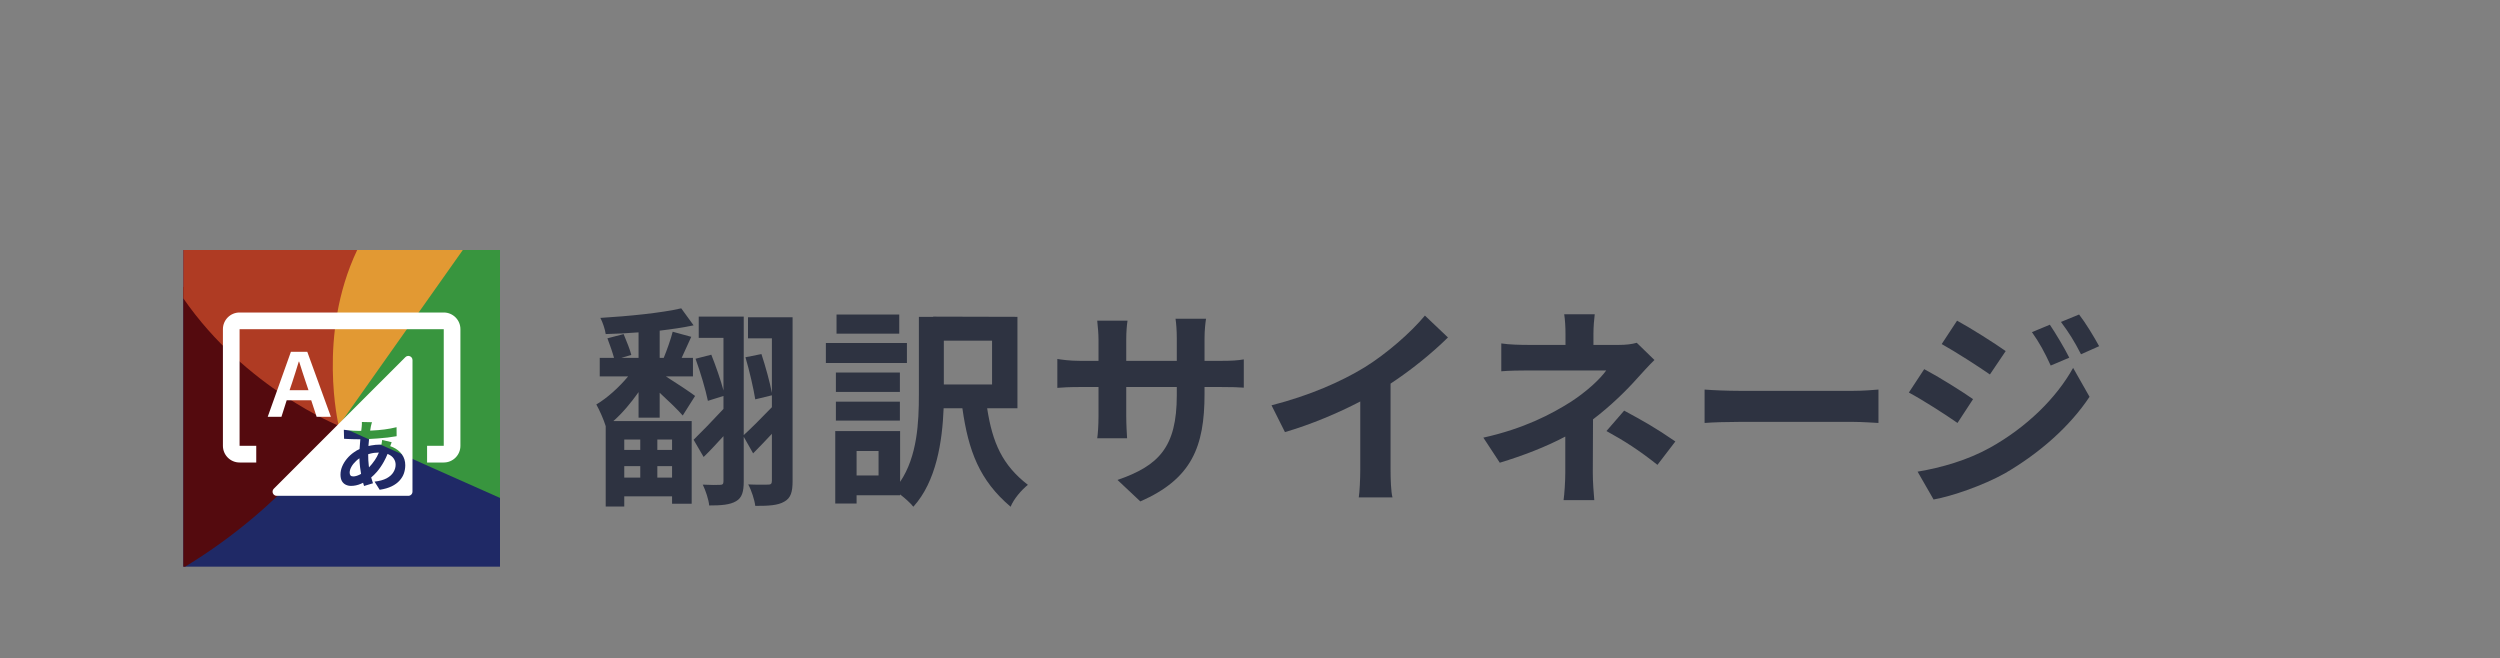 <svg width="300" height="79" viewBox="0 0 300 79" fill="none" xmlns="http://www.w3.org/2000/svg">
<rect x="0" y="0" width="300" height="79" fill="#808080" stroke="none"/>
<g clip-path="url(#clip0_55679_99250)">
<path d="M60 30H22V68H60V30Z" fill="#1F2966"/>
<path d="M60 59.75C47.937 54.41 40.643 51.084 40.643 51.084L50.997 30H60V59.75Z" fill="#38953E"/>
<path d="M22 68H22.212C34.499 60.554 40.643 51.084 40.643 51.084L22 34.395V68Z" fill="#540A0E"/>
<path d="M22 30V35.806C29.482 46.632 40.643 51.084 40.643 51.084L44.751 30H22Z" fill="#AF3B23"/>
<path d="M42.864 30C38.019 40.179 40.643 51.084 40.643 51.084L55.537 30H42.864Z" fill="#E29933"/>
<path d="M53.25 37.5H28.75C27.645 37.5 26.75 38.395 26.75 39.5V53.5C26.75 54.605 27.645 55.5 28.75 55.5H30.75V53.5H28.75V39.5H53.25V53.5H51.25V55.5H53.25C54.355 55.5 55.25 54.605 55.25 53.5V39.5C55.25 38.395 54.355 37.5 53.25 37.5H53.25Z" fill="white"/>
<path fill-rule="evenodd" clip-rule="evenodd" d="M34.909 42.213L32.127 50.013H33.775L34.405 48.029H37.344L37.995 50.013H39.706L36.872 42.213H34.909ZM37.019 46.821H34.751L35.045 45.95C35.178 45.544 35.315 45.121 35.455 44.68C35.595 44.239 35.727 43.809 35.854 43.389H35.896C36.029 43.809 36.165 44.239 36.305 44.68C36.452 45.121 36.592 45.544 36.725 45.95L37.019 46.821ZM33.208 59.5H48.997C49.273 59.5 49.497 59.276 49.497 59L49.501 43.211C49.501 42.766 48.962 42.543 48.647 42.858L32.855 58.647C32.54 58.962 32.763 59.5 33.208 59.5ZM44.638 50.666L44.563 50.927C44.545 51.008 44.526 51.086 44.507 51.16C44.477 51.319 44.447 51.49 44.419 51.674C44.493 51.671 44.566 51.668 44.638 51.664C45.16 51.639 45.661 51.596 46.14 51.534C46.625 51.471 47.108 51.381 47.587 51.263L47.596 52.345C47.272 52.401 46.915 52.454 46.523 52.504C46.137 52.548 45.733 52.585 45.31 52.616C44.965 52.642 44.624 52.663 44.288 52.68C44.265 52.896 44.245 53.117 44.227 53.344C44.223 53.403 44.219 53.463 44.215 53.522C44.316 53.498 44.42 53.476 44.526 53.456C44.893 53.387 45.254 53.353 45.608 53.353C45.664 53.353 45.719 53.354 45.774 53.356L45.776 53.344C45.795 53.244 45.81 53.145 45.823 53.045C45.842 52.939 45.854 52.855 45.86 52.793L46.999 53.064C46.98 53.12 46.952 53.198 46.915 53.297C46.885 53.376 46.856 53.456 46.826 53.539C46.94 53.577 47.051 53.621 47.157 53.67C47.618 53.882 47.979 54.171 48.24 54.538C48.501 54.905 48.632 55.334 48.632 55.826C48.632 56.156 48.579 56.479 48.473 56.796C48.367 57.107 48.193 57.397 47.951 57.664C47.714 57.932 47.4 58.162 47.008 58.355C46.616 58.548 46.134 58.688 45.562 58.775L44.946 57.795C45.543 57.727 46.028 57.593 46.402 57.394C46.775 57.188 47.045 56.943 47.213 56.657C47.388 56.37 47.475 56.075 47.475 55.77C47.475 55.496 47.4 55.251 47.251 55.033C47.108 54.815 46.89 54.641 46.597 54.51C46.568 54.496 46.538 54.483 46.507 54.47C46.376 54.797 46.228 55.106 46.066 55.397C45.811 55.857 45.534 56.261 45.235 56.61C45.002 56.877 44.771 57.106 44.541 57.298C44.611 57.537 44.683 57.768 44.759 57.991L43.686 58.318C43.646 58.198 43.607 58.069 43.569 57.931C43.483 57.974 43.394 58.016 43.304 58.056C42.912 58.224 42.517 58.308 42.119 58.308C41.895 58.308 41.686 58.261 41.493 58.168C41.3 58.075 41.145 57.929 41.027 57.73C40.915 57.524 40.859 57.266 40.859 56.955C40.859 56.619 40.927 56.289 41.064 55.966C41.201 55.642 41.391 55.335 41.633 55.042C41.876 54.75 42.159 54.492 42.483 54.268C42.694 54.117 42.916 53.988 43.149 53.88C43.151 53.851 43.153 53.821 43.154 53.792C43.179 53.474 43.204 53.164 43.229 52.859C43.233 52.808 43.237 52.758 43.241 52.708C43.139 52.709 43.038 52.709 42.94 52.709C42.778 52.709 42.594 52.706 42.389 52.7L41.792 52.681C41.599 52.669 41.431 52.66 41.288 52.654L41.26 51.571C41.366 51.584 41.518 51.602 41.717 51.627C41.916 51.646 42.128 51.664 42.352 51.683C42.582 51.695 42.791 51.702 42.977 51.702C43.102 51.702 43.226 51.701 43.348 51.7C43.37 51.52 43.39 51.352 43.406 51.198C43.413 51.111 43.419 51.017 43.425 50.918C43.431 50.812 43.431 50.719 43.425 50.638L44.638 50.666H44.638ZM42.734 55.313C42.857 55.196 42.989 55.09 43.13 54.994C43.138 55.357 43.165 55.719 43.21 56.078C43.245 56.351 43.284 56.613 43.328 56.865C43.273 56.897 43.219 56.927 43.164 56.955C42.871 57.098 42.613 57.17 42.389 57.17C42.24 57.17 42.131 57.133 42.063 57.058C41.994 56.977 41.96 56.862 41.96 56.713C41.96 56.501 42.028 56.271 42.165 56.022C42.302 55.773 42.492 55.537 42.734 55.313L42.734 55.313ZM44.255 55.882C44.264 55.95 44.273 56.017 44.282 56.083C44.526 55.827 44.76 55.536 44.983 55.21C45.164 54.947 45.325 54.646 45.466 54.305C45.07 54.31 44.713 54.357 44.395 54.445C44.321 54.466 44.249 54.487 44.181 54.509V54.538C44.181 55.023 44.206 55.471 44.255 55.882V55.882Z" fill="white"/>
</g>
<path d="M245.983 38.965C246.7 40.037 247.724 41.746 248.313 42.92L246.086 43.865C245.343 42.257 244.755 41.16 243.833 39.858L245.983 38.965ZM249.491 37.74C250.284 38.761 251.283 40.419 251.897 41.542L249.721 42.512C248.902 40.904 248.262 39.909 247.315 38.633L249.491 37.74ZM234.847 38.48C236.537 39.399 239.353 41.185 240.684 42.129L238.79 44.936C237.356 43.941 234.694 42.231 233.004 41.287L234.847 38.48ZM230.111 56.599C232.979 56.114 236.051 55.246 238.815 53.715C243.167 51.291 246.751 47.794 248.774 44.145L250.745 47.616C248.39 51.163 244.755 54.378 240.582 56.803C237.971 58.257 234.284 59.533 232.031 59.942L230.111 56.599ZM230.905 44.298C232.646 45.217 235.462 46.978 236.767 47.897L234.899 50.755C233.439 49.734 230.777 48.024 229.062 47.105L230.905 44.298Z" fill="#2E3341"/>
<path d="M204.551 46.748C205.472 46.825 207.341 46.901 208.672 46.901H222.419C223.623 46.901 224.749 46.799 225.415 46.748V50.755C224.8 50.729 223.495 50.627 222.419 50.627H208.672C207.213 50.627 205.498 50.678 204.551 50.755V46.748Z" fill="#2E3341"/>
<path d="M191.367 37.715C191.29 38.327 191.213 39.271 191.213 40.062V41.389H194.285C195.079 41.389 195.795 41.313 196.41 41.134L198.535 43.201C197.869 43.839 197.101 44.707 196.538 45.319C195.232 46.799 193.287 48.713 191.162 50.321C191.162 52.362 191.136 55.144 191.136 56.752C191.136 57.773 191.239 59.227 191.315 60.018H187.629C187.731 59.304 187.834 57.773 187.834 56.752V52.388C185.479 53.638 182.739 54.685 179.975 55.527L178.003 52.516C182.944 51.418 186.221 49.657 188.448 48.254C190.419 46.978 192.007 45.498 192.749 44.452H183.482C182.56 44.452 180.947 44.477 180.154 44.554V41.211C181.127 41.364 182.535 41.389 183.431 41.389H187.859V40.062C187.859 39.271 187.808 38.352 187.706 37.715H191.367ZM198.893 55.782C196.666 54.021 195.002 52.949 192.775 51.724L194.899 49.275C197.255 50.551 198.586 51.291 201.043 52.975L198.893 55.782Z" fill="#2E3341"/>
<path d="M152.583 48.637C157.165 47.463 160.928 45.804 163.77 44.069C166.407 42.435 169.325 39.884 170.989 37.868L173.754 40.496C171.808 42.41 169.351 44.401 166.867 46.034V56.343C166.867 57.466 166.919 59.048 167.098 59.686H163.053C163.155 59.074 163.232 57.466 163.232 56.343V48.177C160.595 49.555 157.344 50.933 154.195 51.852L152.583 48.637Z" fill="#2E3341"/>
<path d="M144.544 47.284C144.544 53.613 143.008 57.466 136.839 60.171L134.099 57.594C139.04 55.884 141.216 53.689 141.216 47.412V46.442H135.149V49.913C135.149 51.035 135.226 52.082 135.251 52.592H131.667C131.744 52.082 131.821 51.061 131.821 49.913V46.442H129.645C128.365 46.442 127.443 46.493 126.88 46.544V43.074C127.315 43.15 128.365 43.303 129.645 43.303H131.821V40.777C131.821 40.037 131.744 39.246 131.667 38.48H135.303C135.226 38.965 135.149 39.782 135.149 40.777V43.303H141.216V40.624C141.216 39.603 141.139 38.761 141.063 38.25H144.723C144.647 38.761 144.544 39.603 144.544 40.624V43.303H146.439C147.795 43.303 148.563 43.252 149.255 43.125V46.519C148.691 46.468 147.795 46.442 146.439 46.442H144.544V47.284Z" fill="#2E3341"/>
<path d="M107.911 37.74V40.037H100.384V37.74H107.911ZM108.832 41.16V43.558H99.104V41.16H108.832ZM107.987 44.707V47.029H100.307V44.707H107.987ZM100.307 50.474V48.203H107.987V50.474H100.307ZM119.047 46.136V40.879H113.261V46.136H119.047ZM105.427 57.058V54.123H102.791V57.058H105.427ZM122.093 48.994H118.458C119.098 53.128 120.275 55.807 123.347 58.181C122.554 58.819 121.658 59.865 121.274 60.809C117.536 57.645 116.205 54.098 115.488 48.994H113.235C113.082 52.949 112.365 57.773 109.6 60.809C109.293 60.401 108.602 59.788 108.013 59.329V59.431H102.791V60.426H100.231V51.724H108.013V57.824C110.087 54.761 110.266 50.653 110.266 47.361V38.021H111.981V37.995L122.093 38.021V48.994Z" fill="#2E3341"/>
<path d="M76.832 52.745H74.912V53.996H76.832V52.745ZM80.647 53.996V52.745H78.88V53.996H80.647ZM78.88 57.313H80.647V55.935H78.88V57.313ZM74.912 55.935V57.313H76.832V55.935H74.912ZM76.627 50.117V47.054C75.731 48.33 74.682 49.581 73.607 50.525H83.002V60.452H80.647V59.559H74.912V60.784H72.685V51.138C72.455 50.372 71.943 49.224 71.559 48.535C72.864 47.769 74.323 46.442 75.373 45.166H71.968V42.946H73.683C73.504 42.282 73.171 41.338 72.89 40.598L74.835 40.088C75.168 40.904 75.603 41.951 75.757 42.589L74.554 42.946H76.627V39.884C75.271 39.986 73.914 40.062 72.685 40.088C72.608 39.526 72.327 38.684 72.045 38.148C75.399 37.944 79.341 37.561 81.747 37L83.232 39.041C82.055 39.297 80.621 39.501 79.162 39.679V42.946H79.648C80.032 42.002 80.493 40.726 80.723 39.807L82.951 40.419C82.541 41.313 82.157 42.18 81.799 42.946H83.155V45.166H79.904C81.159 45.957 82.925 47.131 83.411 47.514L81.927 49.862C81.338 49.173 80.211 48.101 79.162 47.131V50.117H76.627ZM95.111 38.072V57.721C95.111 59.023 94.906 59.763 94.112 60.197C93.344 60.656 92.218 60.707 90.631 60.707C90.554 60.018 90.17 58.819 89.786 58.13C90.81 58.181 91.834 58.155 92.167 58.155C92.499 58.155 92.627 58.053 92.627 57.696V52.056C91.859 52.873 91.117 53.664 90.375 54.404L89.248 52.413V57.798C89.248 58.997 89.043 59.737 88.327 60.146C87.584 60.58 86.56 60.656 85.101 60.656C85.05 59.967 84.666 58.844 84.333 58.155C85.229 58.206 86.125 58.206 86.407 58.181C86.714 58.181 86.816 58.079 86.816 57.747V52.337C85.997 53.23 85.203 54.098 84.435 54.838L83.232 52.771C84.128 51.903 85.459 50.525 86.816 49.071V47.514L84.947 48.101C84.691 46.825 84.051 44.656 83.463 43.048L85.357 42.563C85.895 43.916 86.483 45.6 86.816 46.85V40.547H83.847V37.995H89.248V52.209C90.093 51.444 91.373 50.168 92.627 48.866V47.437L90.631 47.922C90.426 46.646 89.939 44.503 89.453 42.869L91.373 42.487C91.859 43.967 92.397 45.906 92.627 47.157V40.598H89.76V38.072H95.111Z" fill="#2E3341"/>
<defs>
<clipPath id="clip0_55679_99250">
<rect width="38" height="38" fill="white" transform="translate(22 30)"/>
</clipPath>
</defs>
</svg>

